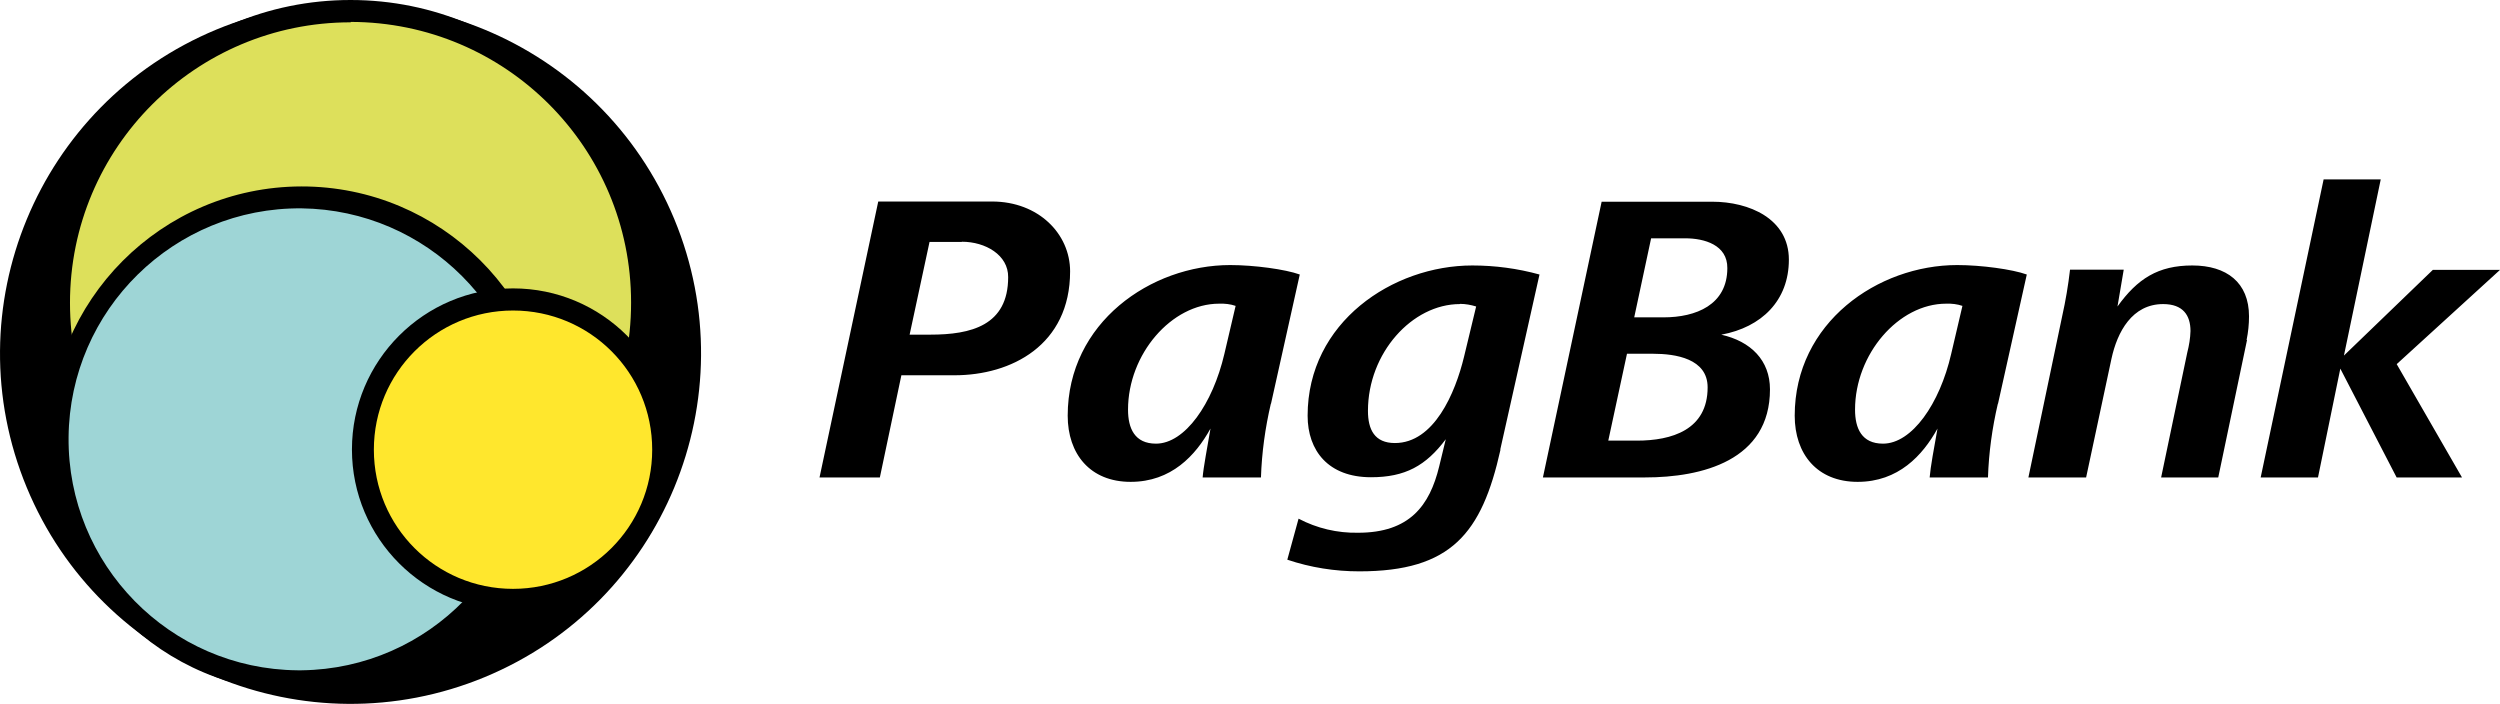 <?xml version="1.0" encoding="UTF-8"?><svg id="Layer_1" xmlns="http://www.w3.org/2000/svg" viewBox="0 0 124.31 35"><defs><style>.cls-1{fill:#dde05b;}.cls-2{fill:#ffe72d;}.cls-3{fill:#9ed5d6;}</style></defs><path d="M47.45,18.66h-2.63l-1.07,5.08h-3l2.92-13.72h5.66c2.31,0,3.88,1.61,3.88,3.47,0,3.68-2.93,5.17-5.75,5.17ZM47.82,12.03h-1.6l-.99,4.61h1.03c2.02,0,3.87-.45,3.87-2.86.01-1.1-1.13-1.76-2.3-1.76h0s0,0,0,0ZM63.19,20.08c-.28,1.2-.45,2.43-.49,3.66h-2.9c.04-.51.23-1.48.39-2.43-.74,1.34-1.95,2.65-3.97,2.65s-3.13-1.39-3.13-3.29c0-4.63,4.14-7.49,8.08-7.49,1.19,0,2.74.21,3.46.47,0,0-1.43,6.42-1.43,6.42ZM60.62,15.1c-2.37,0-4.53,2.51-4.53,5.27,0,.93.33,1.69,1.39,1.69,1.44,0,2.82-1.98,3.4-4.46l.56-2.39c-.26-.09-.54-.12-.82-.11h0ZM74.61,22.36c-.93,4.16-2.45,6.05-7.02,6.05-1.22,0-2.42-.19-3.58-.58l.56-2.04c.91.48,1.93.72,2.96.7,2.57,0,3.56-1.36,4.03-3.29l.33-1.36c-.99,1.32-2.02,1.89-3.72,1.89-2.12,0-3.15-1.32-3.15-3.06,0-4.65,4.24-7.47,8.19-7.47,1.13,0,2.25.15,3.34.45l-1.95,8.7h0ZM72.59,15.12c-2.37,0-4.57,2.43-4.57,5.31,0,.93.33,1.6,1.34,1.6,1.94,0,3-2.47,3.44-4.3l.6-2.49c-.26-.08-.53-.13-.8-.13,0,0,0,0,0,0ZM85.58,16.64c1.48.33,2.43,1.28,2.43,2.72,0,3.54-3.38,4.38-6.21,4.38h-5.08l2.92-13.71h5.5c1.83,0,3.81.84,3.81,2.88s-1.36,3.36-3.35,3.73ZM82.2,17.59h-1.3l-.93,4.32h1.42c1.73,0,3.52-.53,3.52-2.65,0-1.43-1.6-1.67-2.71-1.67ZM83.81,11.85h-1.71l-.84,3.93h1.46c1.61,0,3.17-.62,3.17-2.45.01-1.15-1.14-1.48-2.09-1.48ZM99.34,20.08c-.28,1.2-.45,2.43-.49,3.66h-2.9c.04-.51.22-1.48.39-2.43-.74,1.34-1.95,2.65-3.97,2.65s-3.13-1.39-3.13-3.29c0-4.63,4.14-7.49,8.08-7.49,1.19,0,2.74.21,3.46.47l-1.43,6.42h0ZM96.77,15.1c-2.37,0-4.53,2.51-4.53,5.27,0,.93.33,1.69,1.39,1.69,1.44,0,2.82-1.98,3.39-4.46l.56-2.39c-.26-.09-.54-.12-.82-.11ZM111.73,16.91l-1.43,6.83h-2.84l1.3-6.21c.09-.35.15-.71.16-1.07,0-.78-.37-1.34-1.36-1.34-1.54,0-2.28,1.38-2.57,2.72l-1.26,5.9h-2.87l1.68-8.02c.17-.76.3-1.53.39-2.31h2.67l-.31,1.83c.99-1.38,2.02-2.04,3.72-2.04s2.82.84,2.82,2.53c0,.39-.04.79-.12,1.17ZM119.17,18.1l3.25,5.64h-3.25l-2.8-5.41-1.11,5.41h-2.85l3.13-14.82h2.84l-1.83,8.76,4.42-4.26h3.34s-5.14,4.69-5.14,4.69ZM24.1,33.67c8.89-3.68,13.11-13.88,9.43-22.77C29.84,2.01,19.65-2.21,10.76,1.47,1.87,5.16-2.35,15.35,1.33,24.24c3.68,8.89,13.87,13.11,22.77,9.43h0Z"/><path class="cls-1" d="M17.43,29.7c8,0,14.49-6.49,14.49-14.49S25.43.72,17.43.72,2.94,7.21,2.94,15.21s6.49,14.49,14.49,14.49h0Z"/><path d="M17.43,30.08c-8.31,0-15.04-6.73-15.04-15.04C2.39,6.73,9.12,0,17.43,0h0c8.31,0,15.04,6.73,15.04,15.04,0,8.31-6.73,15.04-15.04,15.04ZM17.43,1.11c-7.7,0-13.95,6.24-13.95,13.95s6.24,13.95,13.95,13.95,13.95-6.24,13.95-13.95c0,0,0-.01,0-.02,0-7.7-6.24-13.94-13.94-13.95v.02h0Z"/><path class="cls-3" d="M15,33.87c6.64,0,12.03-5.38,12.03-12.03s-5.38-12.03-12.03-12.03S2.98,15.2,2.98,21.84s5.38,12.03,12.03,12.03Z"/><path d="M15.03,34.42c-6.94.01-12.58-5.61-12.6-12.55-.01-6.94,5.61-12.58,12.55-12.6,6.94-.01,12.58,5.61,12.6,12.55,0,.89-.09,1.78-.28,2.66-1.24,5.78-6.34,9.92-12.26,9.94h-.02ZM15,10.36c-6.34-.06-11.53,5.04-11.59,11.38-.06,6.34,5.04,11.53,11.38,11.59.07,0,.14,0,.21,0,6.34-.08,11.41-5.29,11.33-11.64-.08-6.22-5.11-11.25-11.33-11.33h0Z"/><path class="cls-2" d="M25.51,29.81c4.12.05,7.5-3.25,7.55-7.38.05-4.12-3.25-7.5-7.38-7.55-.06,0-.12,0-.17,0-4.12.05-7.42,3.43-7.38,7.55.05,4.05,3.32,7.33,7.38,7.38Z"/><path d="M25.51,30.36c-4.42,0-8.01-3.59-8.01-8.01,0-4.42,3.59-8.01,8.01-8.01,4.42,0,8.01,3.58,8.01,8.01,0,4.42-3.59,8-8.01,8.01ZM25.51,15.44c-3.82,0-6.92,3.09-6.92,6.92s3.09,6.92,6.92,6.92h0c3.82,0,6.92-3.09,6.92-6.92s-3.09-6.92-6.92-6.92Z"/></svg>